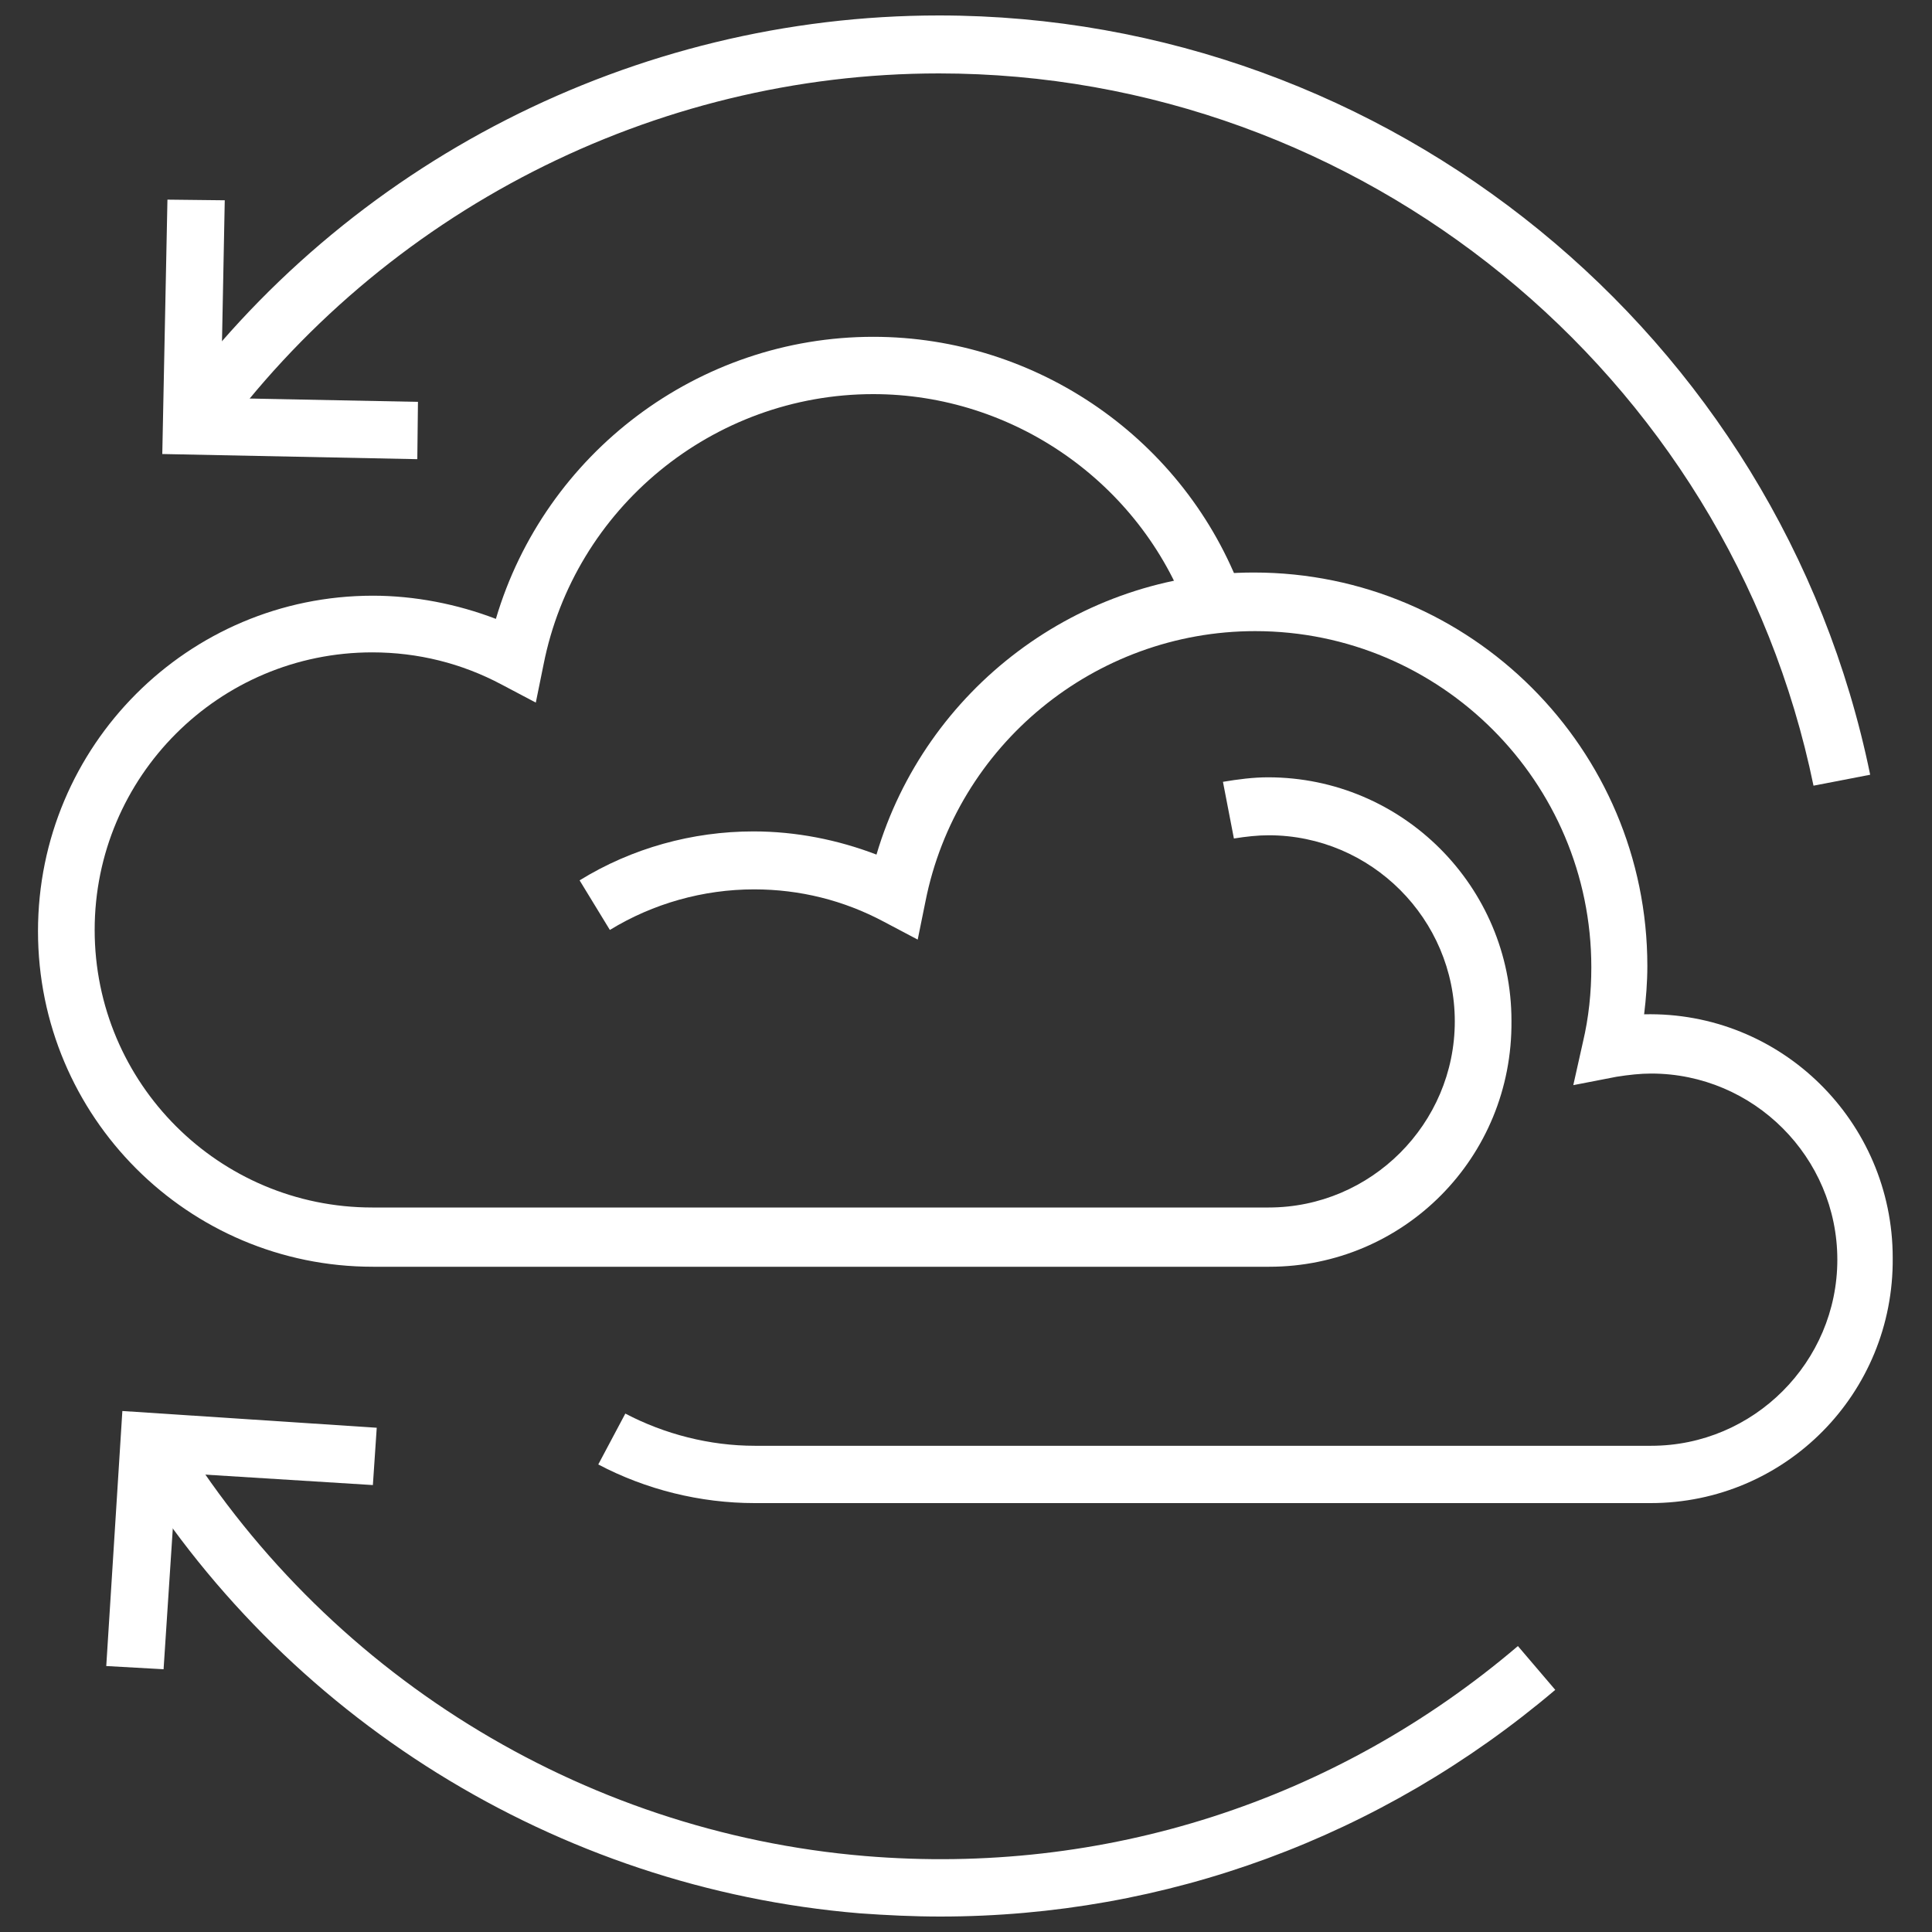 <?xml version="1.0" encoding="utf-8"?>
<!-- Generator: Adobe Illustrator 26.0.2, SVG Export Plug-In . SVG Version: 6.00 Build 0)  -->
<svg version="1.1" id="Layer_1" xmlns="http://www.w3.org/2000/svg" xmlns:xlink="http://www.w3.org/1999/xlink" x="0px" y="0px"
	 viewBox="0 0 300 300" style="enable-background:new 0 0 300 300;" xml:space="preserve">
<rect x="0" y="0" width="300" height="300" fill="#333333" stroke="none"/>
<style type="text/css">
	.st0{fill:#006966;}
	.st1{fill:#FFFFFF;}
</style>
<g>
	<g>
		<path class="st0" d="M428.7,87.6h-79.2l-1.3-2.2L363,58.8l1.3-0.8h49.6l1.3,0.8L430,85.4L428.7,87.6z M352.1,84.6h74.1L413,61.1
			h-47.8L352.1,84.6z"/>
	</g>
	<g>
		<path class="st0" d="M362.7,100.8c-8.1,0-14.7-6.6-14.7-14.7h3c0,6.4,5.2,11.7,11.7,11.7s11.7-5.2,11.7-11.7h3
			C377.4,94.2,370.8,100.8,362.7,100.8z"/>
	</g>
	<g>
		<path class="st0" d="M389.1,100.8c-8.1,0-14.7-6.6-14.7-14.7h3c0,6.4,5.2,11.7,11.7,11.7s11.7-5.2,11.7-11.7h3
			C403.8,94.2,397.2,100.8,389.1,100.8z"/>
	</g>
	<g>
		<path class="st0" d="M415.5,100.8c-8.1,0-14.7-6.6-14.7-14.7h3c0,6.4,5.2,11.7,11.7,11.7s11.7-5.2,11.7-11.7h3
			C430.2,94.2,423.6,100.8,415.5,100.8z"/>
	</g>
	<g>
		<polygon class="st0" points="424.6,137.7 353.6,137.7 353.6,97 356.6,97 356.6,134.7 421.6,134.7 421.6,97 424.6,97 		"/>
	</g>
	<g>
		<path class="st0" d="M416.1,137.7h-21.8v-31.5h21.8V137.7z M397.4,134.7h15.8v-25.5h-15.8V134.7z"/>
	</g>
	<g>
		<path class="st0" d="M384.8,124.8h-20.4v-20.4h20.4V124.8z M367.4,121.8h14.4v-14.4h-14.4V121.8z"/>
	</g>
	<g>
		<rect x="387.6" y="64.2" class="st0" width="3" height="17"/>
	</g>
	<g>
		
			<rect x="363.1" y="71.2" transform="matrix(0.342 -0.94 0.94 0.342 176.405 397.432)" class="st0" width="18.1" height="3"/>
	</g>
	<g>
		
			<rect x="404.6" y="63.6" transform="matrix(0.94 -0.342 0.342 0.94 -0.34 143.458)" class="st0" width="3" height="18.1"/>
	</g>
</g>
<g>
	<g>
		<g>
			<path class="st1" d="M256.3,233.4H117.2c-8.5,0-16.9-2.1-24.3-6l4.2-7.9c6.1,3.2,13.1,5,20.1,5h139.2c15.9,0,28.9-13,28.9-28.9
				s-13-28.9-28.9-28.9c-1.7,0-3.5,0.2-5.4,0.5l-6.7,1.3l1.5-6.7c0.9-3.8,1.3-7.7,1.3-11.6c0-28.8-23.4-52.2-52.2-52.2
				c-24.9,0-46.4,17.7-51.2,42l-1.2,5.9l-5.3-2.8c-6.2-3.3-13-5-20.1-5c-7.9,0-15.7,2.2-22.4,6.3l-4.7-7.7c8.1-5,17.5-7.6,27-7.6
				c6.6,0,13.1,1.3,19.1,3.6c7.6-25.7,31.4-43.8,58.6-43.8c33.7,0,61.1,27.4,61.1,61.1c0,2.5-0.2,5-0.5,7.5
				c21.3-0.5,38.6,16.7,38.6,37.8C294.1,216.4,277.2,233.4,256.3,233.4z"/>
		</g>
	</g>
	<g>
		<g>
			<path class="st1" d="M197.1,196.7H57.9c-28.7,0-52-23.3-52-52.1s23.3-52.1,52-52.1c6.5,0,13.1,1.3,19.1,3.6
				c7.6-25.7,31.4-43.8,58.6-43.8c25.5,0,48.5,16,57.3,39.9l-8.4,3.1c-7.5-20.4-27.2-34.1-48.9-34.1c-24.9,0-46.4,17.7-51.2,42
				l-1.2,5.9l-5.3-2.8c-6.2-3.3-13-5-20.1-5c-23.8,0-43.1,19.3-43.1,43.1s19.3,43.1,43.1,43.1h139.2c15.9,0,28.9-13,28.9-28.9
				c0-15.9-13-28.9-28.9-28.9c-1.7,0-3.5,0.2-5.4,0.5l-1.7-8.8c2.4-0.4,4.7-0.7,7-0.7c20.9,0,37.8,17,37.8,37.8
				C234.9,179.8,217.9,196.7,197.1,196.7z"/>
		</g>
	</g>
	<g>
		<polygon class="st1" points="64.8,71.3 25.2,70.5 26,31 34.9,31.1 34.3,61.8 64.9,62.4 		"/>
	</g>
	<g>
		<path class="st1" d="M281.6,122C268.4,57.9,211.3,11.4,145.8,11.4c-44.3,0-86.3,21.5-112.4,57.4l-7.3-5.3
			C53.8,25.2,98.6,2.4,145.8,2.4c69.8,0,130.6,49.6,144.6,117.9L281.6,122z"/>
	</g>
	<g>
		<polygon class="st1" points="25.4,259.2 16.5,258.7 19,219.1 58.5,221.7 57.9,230.6 27.4,228.7 		"/>
	</g>
	<g>
		<path class="st1" d="M146,297.6c-4.2,0-8.3-0.2-12.5-0.5c-47-3.9-89.7-30.4-114.1-70.9l7.7-4.6c23,38,63,62.9,107.2,66.6
			c37.1,3.1,73.1-8.5,101.4-32.6l5.8,6.8C214.5,285.3,181,297.6,146,297.6z"/>
	</g>
</g>
</svg>

